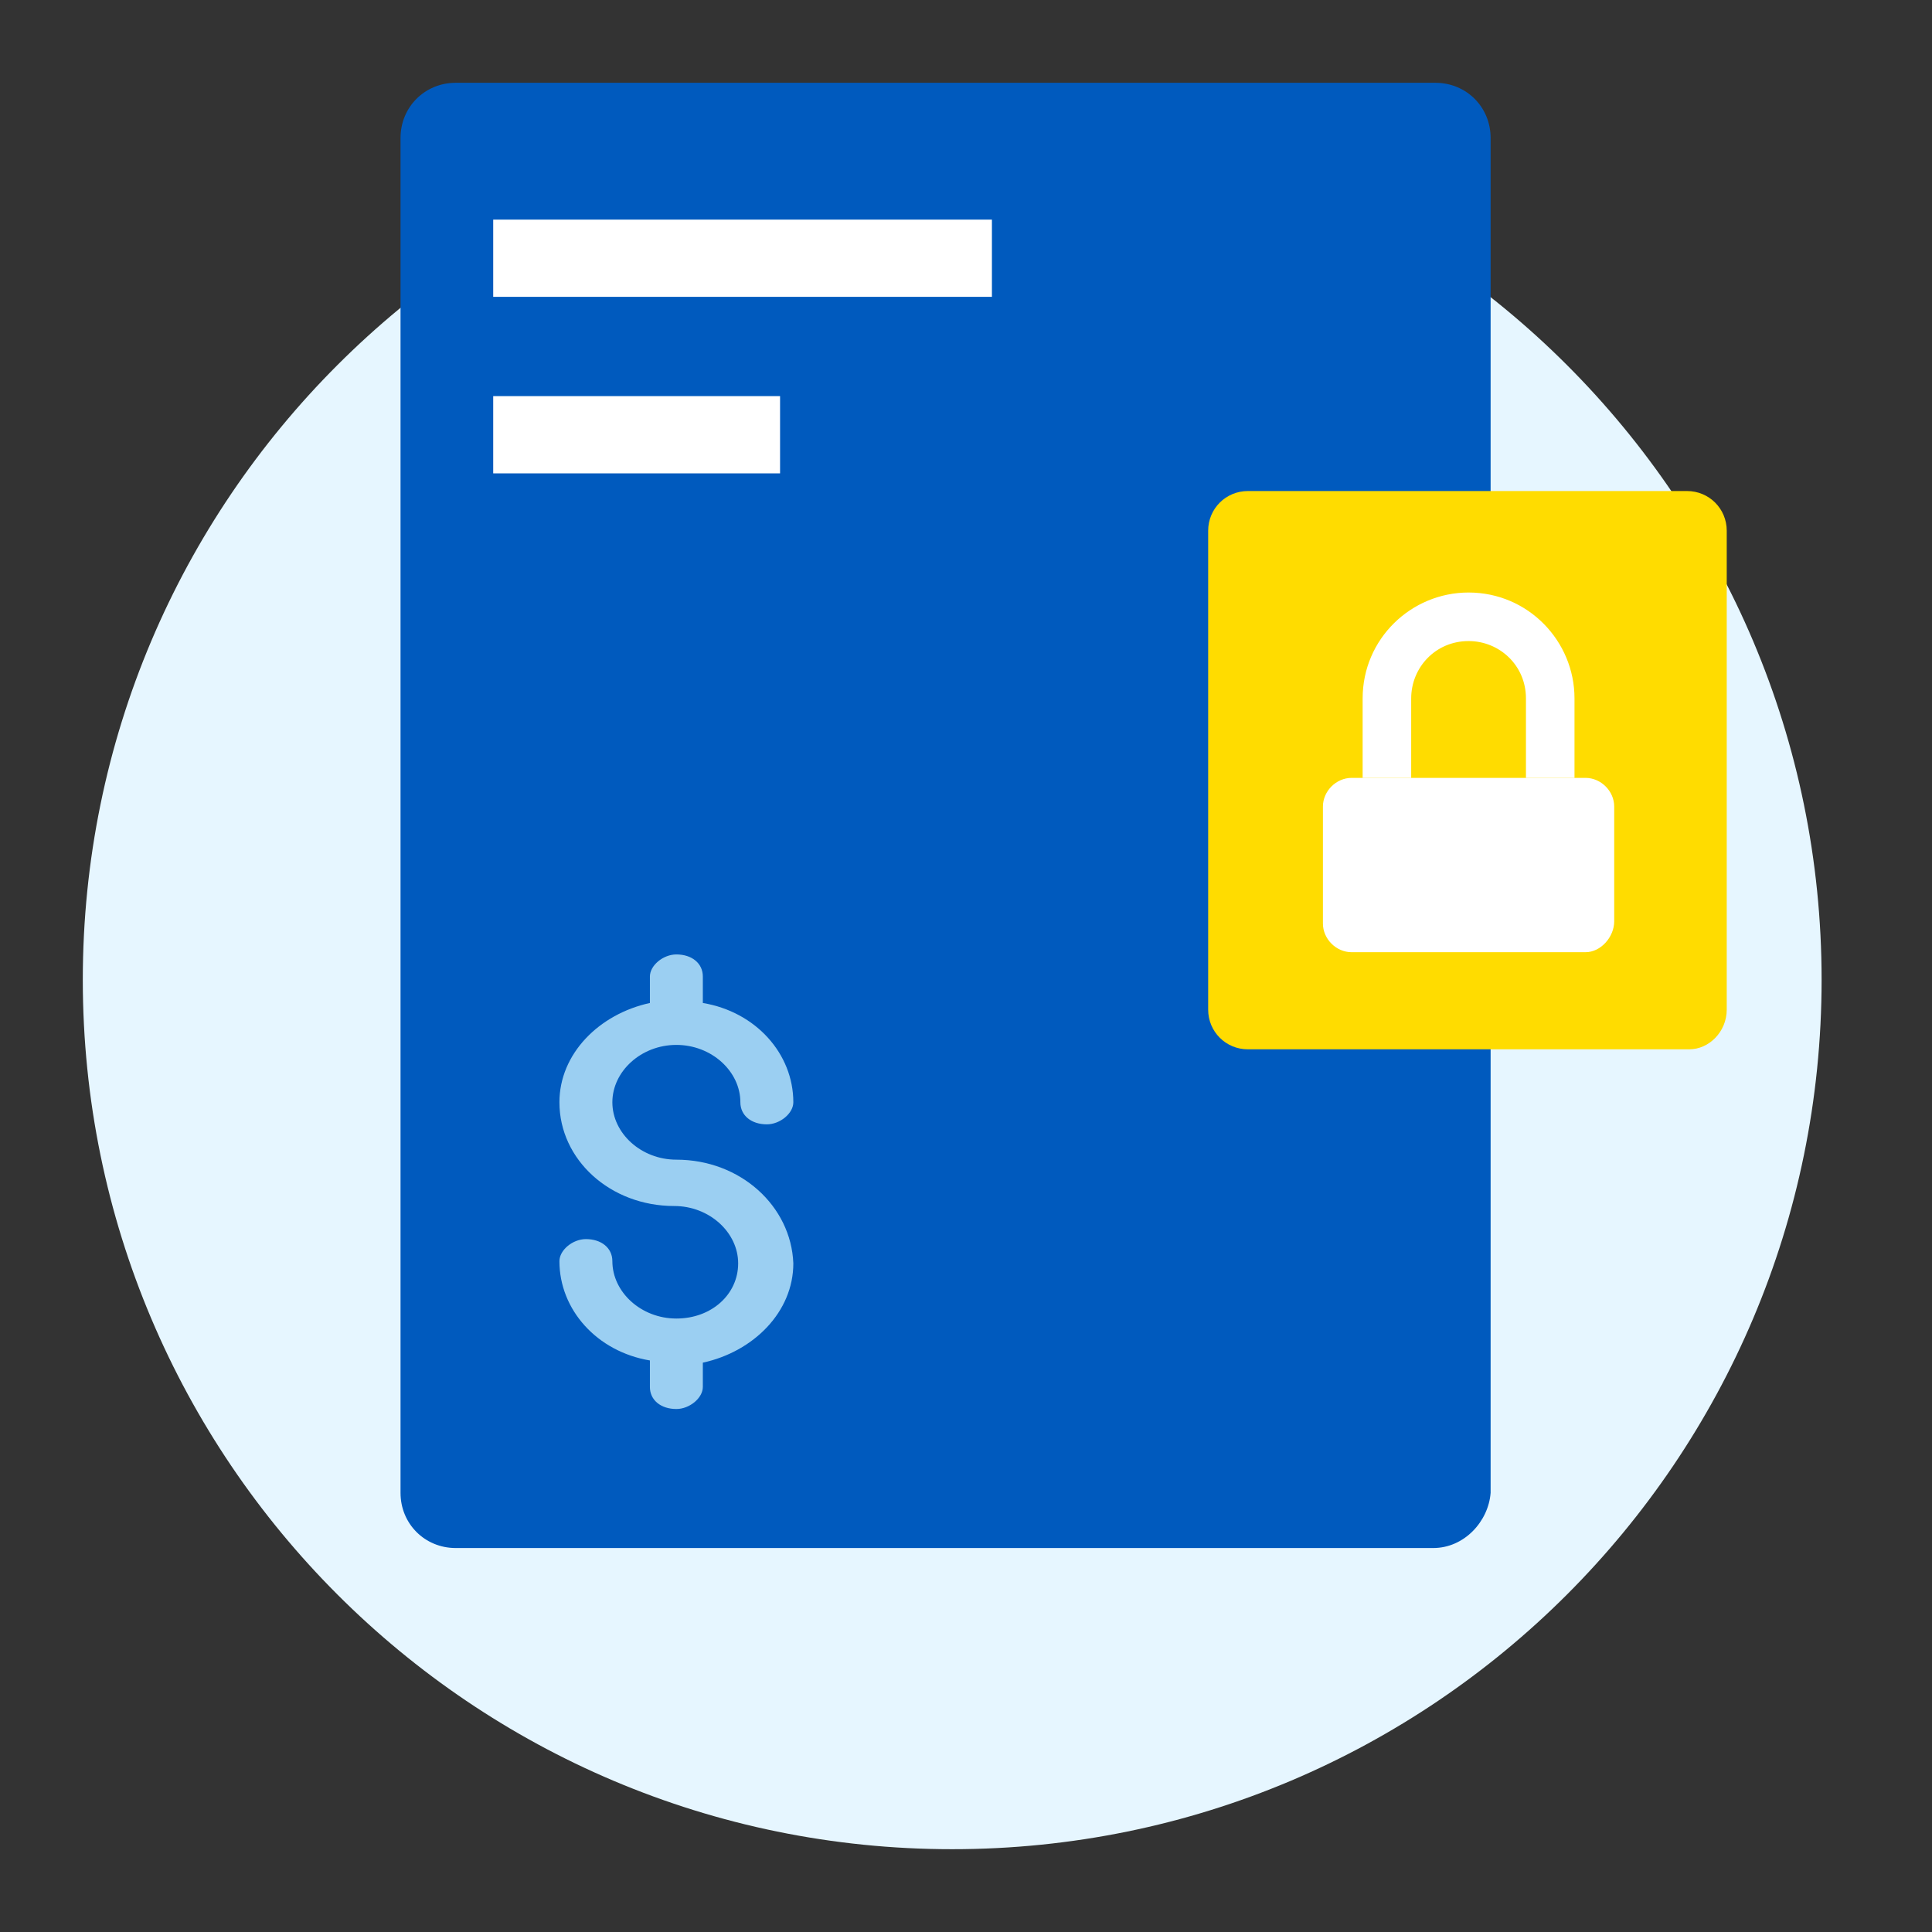<svg width="70" height="70" viewBox="0 0 70 70" fill="none" xmlns="http://www.w3.org/2000/svg">
<rect x="0" y="0" width="70" height="70" fill="#333333" stroke="none"/>
<path d="M34.5 67C51.897 67 66 52.897 66 35.5C66 18.103 51.897 4 34.5 4C17.103 4 3 18.103 3 35.5C3 52.897 17.103 67 34.5 67Z" fill="#E6F6FF"/>
<path d="M51.929 56.088H16.511C15.391 56.088 14.512 55.209 14.512 54.09V4.999C14.512 3.879 15.391 3 16.511 3H52.009C53.129 3 54.008 3.879 54.008 4.999V54.09C53.928 55.129 53.049 56.088 51.929 56.088Z" fill="#005ABE"/>
<path d="M35.939 7.957H17.87V10.755H35.939V7.957Z" fill="white"/>
<path d="M28.263 14.352H17.87V17.151H28.263V14.352Z" fill="white"/>
<path d="M24.506 42.017C23.227 42.017 22.187 41.057 22.187 39.938C22.187 38.819 23.227 37.859 24.506 37.859C25.785 37.859 26.825 38.819 26.825 39.938C26.825 40.418 27.224 40.737 27.784 40.737C28.264 40.737 28.744 40.338 28.744 39.938C28.744 38.179 27.384 36.66 25.465 36.34V35.381C25.465 34.901 25.066 34.581 24.506 34.581C24.026 34.581 23.547 34.981 23.547 35.381V36.34C21.708 36.74 20.269 38.179 20.269 39.938C20.269 42.017 22.108 43.696 24.426 43.696C25.705 43.696 26.745 44.655 26.745 45.774C26.745 46.894 25.785 47.773 24.506 47.773C23.227 47.773 22.187 46.814 22.187 45.694C22.187 45.215 21.788 44.895 21.228 44.895C20.748 44.895 20.269 45.295 20.269 45.694C20.269 47.453 21.628 48.972 23.547 49.292V50.252C23.547 50.731 23.946 51.051 24.506 51.051C24.986 51.051 25.465 50.651 25.465 50.252V49.372C27.304 48.972 28.744 47.533 28.744 45.774C28.663 43.696 26.825 42.017 24.506 42.017Z" fill="#9BCFF2"/>
<path d="M61.204 38.019H45.214C44.414 38.019 43.774 37.379 43.774 36.58V19.23C43.774 18.431 44.414 17.791 45.214 17.791H61.124C61.924 17.791 62.563 18.431 62.563 19.23V36.58C62.563 37.379 61.924 38.019 61.204 38.019Z" fill="#FFDC00"/>
<path d="M57.446 34.5H48.971C48.412 34.5 47.932 34.02 47.932 33.461V29.223C47.932 28.664 48.412 28.184 48.971 28.184H57.446C58.006 28.184 58.486 28.664 58.486 29.223V33.381C58.486 33.941 58.006 34.5 57.446 34.5Z" fill="white"/>
<path d="M57.047 28.184H55.288V25.305C55.288 24.106 54.328 23.227 53.209 23.227C52.01 23.227 51.13 24.186 51.13 25.305V28.184H49.371V25.305C49.371 23.147 51.13 21.468 53.209 21.468C55.367 21.468 57.047 23.227 57.047 25.305V28.184Z" fill="white"/>
</svg>
